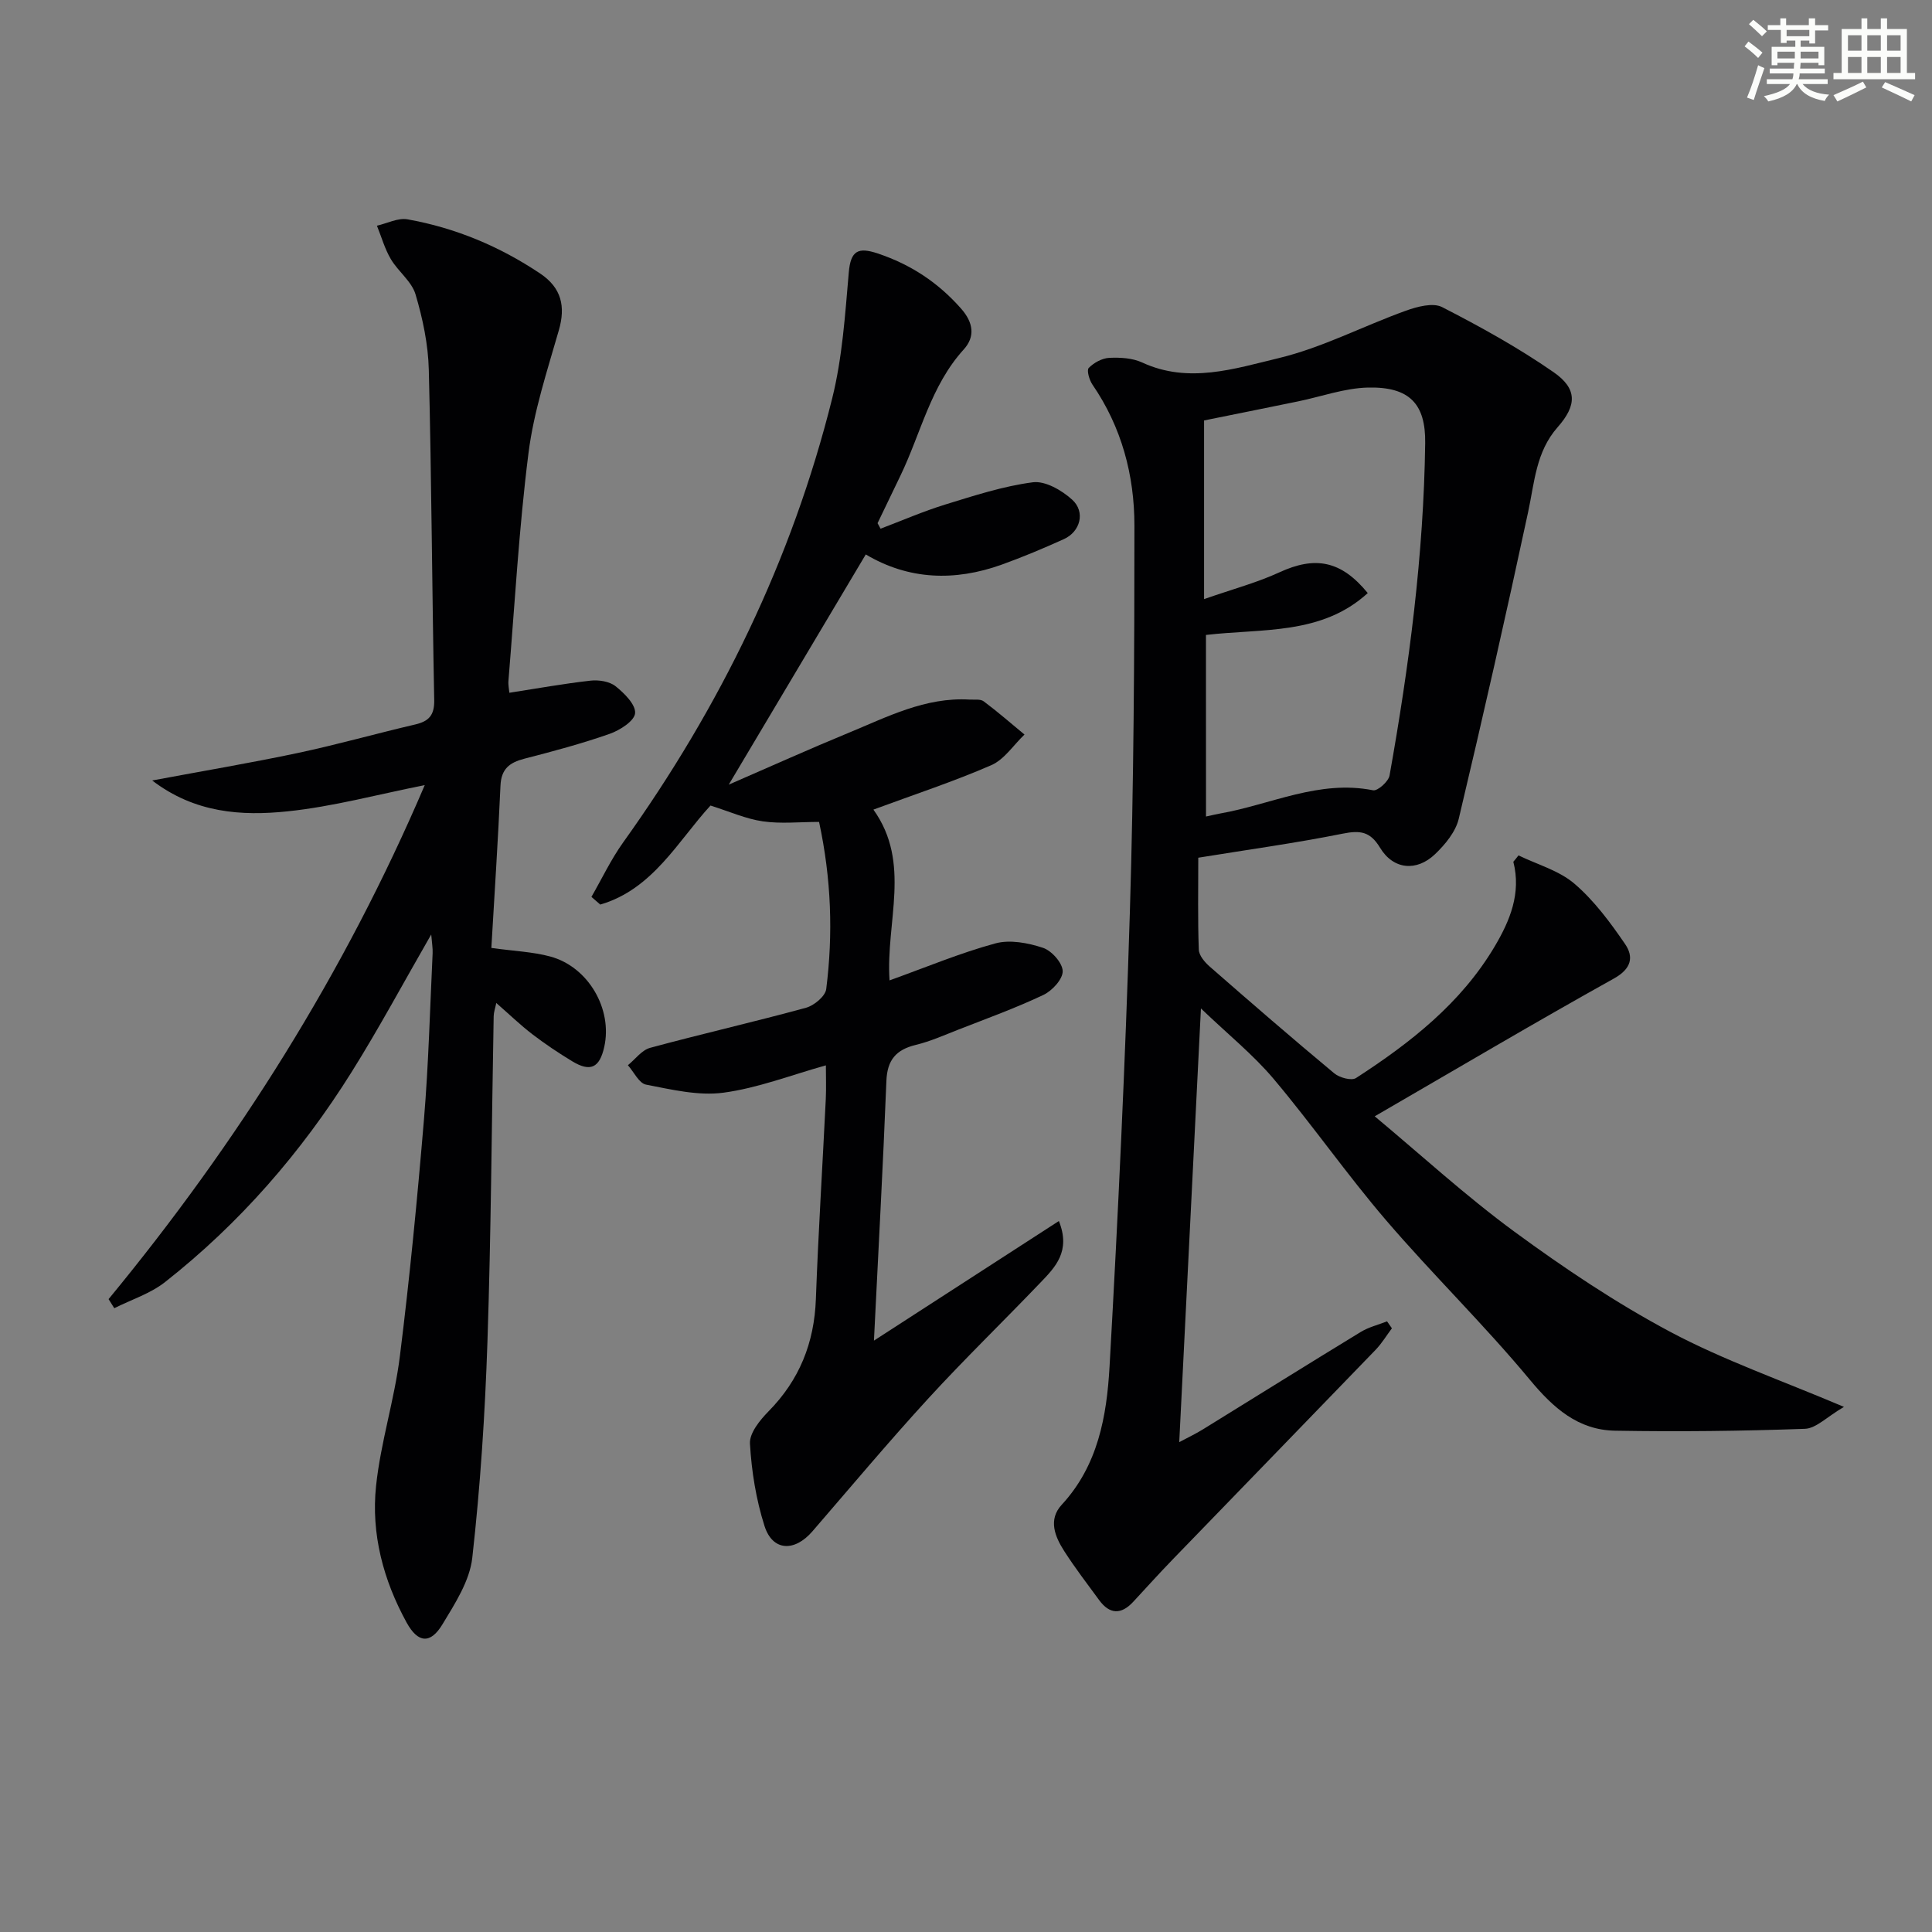 <svg enable-background="new 0 0 400 400" viewBox="0 0 400 400" xmlns="http://www.w3.org/2000/svg"><rect x="0" y="0" width="400" height="400" fill="#808080" stroke="none"/><g fill="#010103"><path d="m314.39 177.1c3.91 1.9 8.4 3.13 11.59 5.87 4.07 3.49 7.4 7.99 10.46 12.46 1.83 2.67 1.38 5.12-2.31 7.17-16.38 9.12-32.52 18.68-49.51 28.52 9.54 7.95 18.83 16.48 28.94 23.9 10.3 7.55 21.01 14.74 32.26 20.73 11.01 5.86 22.92 10 35.95 15.53-3.51 2.05-5.76 4.46-8.09 4.54-13.09.47-26.21.62-39.31.39-7.65-.14-12.77-4.69-17.64-10.56-9.45-11.39-20.11-21.76-29.75-33-8.11-9.46-15.26-19.75-23.3-29.29-4.21-4.99-9.39-9.16-15.04-14.57-1.54 30.8-3 59.92-4.49 89.79 1.87-1 3.44-1.74 4.91-2.65 10.9-6.72 21.75-13.51 32.68-20.17 1.64-1 3.61-1.47 5.43-2.19.34.48.68.96 1.01 1.44-1.12 1.49-2.09 3.12-3.37 4.45-13.99 14.5-28.04 28.95-42.04 43.43-2.78 2.87-5.45 5.84-8.16 8.76-2.49 2.68-4.86 2.6-7.03-.35-2.46-3.35-4.99-6.65-7.23-10.14-1.94-3.02-3.39-6.53-.53-9.62 7.52-8.13 9.32-18.36 9.9-28.6 1.77-31.38 3.25-62.78 4.21-94.2.81-26.63.94-53.28.94-79.92 0-10.42-2.64-20.38-8.69-29.19-.65-.95-1.23-2.97-.77-3.45 1.05-1.08 2.75-2.01 4.23-2.09 2.27-.11 4.82.03 6.83.96 9.59 4.44 19.11 1.29 28.21-.89 9.06-2.17 17.54-6.65 26.38-9.83 2.34-.84 5.61-1.72 7.51-.75 7.92 4.06 15.78 8.41 23.09 13.48 4.92 3.42 4.84 6.85.83 11.39-4.5 5.1-4.78 11.41-6.11 17.57-4.55 21.21-9.34 42.38-14.36 63.49-.64 2.7-2.8 5.32-4.89 7.32-3.85 3.69-8.67 3.21-11.4-1.31-2.05-3.4-4.13-3.64-7.74-2.92-9.72 1.95-19.56 3.3-29.9 4.98 0 6.49-.12 12.77.11 19.04.04 1.21 1.24 2.61 2.26 3.5 8.52 7.45 17.08 14.86 25.78 22.1 1.08.9 3.56 1.58 4.5.98 11.25-7.28 21.75-15.49 28.72-27.25 3.14-5.3 5.53-10.99 3.86-17.53.35-.4.71-.86 1.07-1.32zm-64.7-8.05c1.35-.29 2.13-.48 2.91-.62 10.5-1.85 20.48-7.04 31.68-4.81.94.19 3.19-1.82 3.41-3.05 4.06-22.76 7.07-45.63 7.38-68.83.11-8.12-3.25-11.7-11.84-11.5-4.87.11-9.7 1.89-14.56 2.88-6.77 1.39-13.55 2.75-19.38 3.93v36.99c6.08-2.12 11.01-3.43 15.56-5.53 7.43-3.43 12.8-2.48 18.33 4.28-9.58 8.74-21.81 7.3-33.5 8.67.01 12.42.01 24.7.01 37.59z"/><path d="m22.48 268.97c26.73-32.42 48.89-67.61 65.46-106.42-9.71 1.92-18.97 4.45-28.4 5.43-9.53.99-19.19.37-28.03-6.39 10.59-1.98 20.45-3.64 30.23-5.71 8.1-1.72 16.09-3.99 24.16-5.87 2.86-.66 4.06-1.89 4-5.06-.45-22.8-.55-45.6-1.12-68.39-.13-5.24-1.25-10.58-2.75-15.62-.8-2.69-3.6-4.73-5.11-7.29-1.26-2.13-1.94-4.6-2.88-6.92 2.11-.48 4.35-1.67 6.32-1.32 9.93 1.76 19.11 5.61 27.49 11.23 4.43 2.97 5.26 6.84 3.86 11.71-2.41 8.4-5.2 16.83-6.29 25.44-1.98 15.63-2.85 31.41-4.15 47.13-.08.93.14 1.88.19 2.51 5.76-.89 11.26-1.89 16.8-2.51 1.7-.19 3.93.15 5.19 1.16 1.81 1.44 4.2 3.82 4.04 5.59-.15 1.61-3.16 3.53-5.28 4.27-5.79 2.03-11.73 3.62-17.68 5.15-3.04.79-4.76 2.11-4.91 5.56-.5 11.24-1.24 22.46-1.89 33.61 4.75.66 8.6.8 12.21 1.78 7.89 2.14 12.92 10.9 11.16 18.73-.97 4.33-2.87 5.23-6.64 2.95-2.84-1.72-5.61-3.58-8.24-5.59-2.49-1.91-4.75-4.1-7.47-6.47-.21 1.04-.52 1.88-.54 2.73-.42 22.47-.54 44.94-1.29 67.4-.5 14.94-1.47 29.9-3.14 44.75-.54 4.78-3.58 9.47-6.18 13.77-2.49 4.12-5.07 3.88-7.41-.37-4.83-8.79-7.38-18.37-6.33-28.3.95-9.02 3.81-17.83 4.93-26.85 2.04-16.31 3.62-32.68 4.99-49.05.95-11.42 1.24-22.9 1.79-34.36.05-1.07-.15-2.16-.29-3.91-5.74 9.97-10.81 19.43-16.5 28.51-10.41 16.63-23.16 31.31-38.61 43.46-3.04 2.39-6.98 3.64-10.51 5.41-.41-.63-.8-1.25-1.18-1.88z"/><path d="m182.31 109.46c4.44-1.68 8.82-3.59 13.35-4.99 5.99-1.84 12.02-3.82 18.19-4.62 2.56-.33 6.01 1.67 8.14 3.61 2.78 2.54 1.68 6.62-1.73 8.16-4.23 1.91-8.52 3.72-12.89 5.29-9.69 3.47-19.23 3.17-28.12-2.12-9.4 15.79-18.53 31.13-28.37 47.66 8.78-3.81 16.67-7.37 24.68-10.67 8.09-3.33 15.99-7.48 25.17-6.94 1 .06 2.25-.15 2.93.36 2.91 2.17 5.65 4.57 8.45 6.88-2.27 2.16-4.17 5.16-6.87 6.34-7.73 3.37-15.78 6.01-24.41 9.2 7.93 11.07 2.52 23.24 3.34 35.36 7.59-2.73 14.62-5.68 21.91-7.66 3.01-.82 6.76-.11 9.84.91 1.81.59 4.07 3.14 4.1 4.84.03 1.66-2.19 4.07-4 4.92-5.69 2.7-11.64 4.85-17.52 7.15-2.94 1.15-5.86 2.46-8.91 3.2-4.08.99-5.9 3.13-6.07 7.44-.69 17.44-1.65 34.87-2.58 53.78 13.23-8.55 25.57-16.53 38.29-24.76 2.51 6.27-.75 9.55-3.81 12.74-7.71 8.06-15.74 15.83-23.27 24.05-8.2 8.95-16.01 18.27-23.95 27.46-3.72 4.31-8.26 4.11-9.92-1.12-1.74-5.47-2.68-11.31-3.01-17.04-.13-2.17 2.06-4.87 3.84-6.68 6.41-6.51 9.48-14.18 9.81-23.28.5-13.79 1.38-27.57 2.05-41.36.11-2.32.02-4.64.02-7-7.23 2.02-14.11 4.71-21.22 5.66-5.19.69-10.74-.65-16.01-1.67-1.46-.28-2.52-2.62-3.76-4.02 1.53-1.24 2.87-3.13 4.61-3.6 10.72-2.9 21.57-5.37 32.28-8.3 1.67-.46 3.98-2.38 4.17-3.86 1.44-11.41 1.06-22.8-1.48-34.61-4.06 0-7.93.42-11.66-.12-3.51-.51-6.88-2.03-10.82-3.27-6.67 7.24-11.92 17.34-22.82 20.5-.61-.53-1.22-1.06-1.83-1.59 2.17-3.77 4.05-7.76 6.57-11.28 20.05-28 34.93-58.46 43.27-91.9 2.11-8.46 2.68-17.35 3.44-26.09.39-4.56 1.95-5.3 6.01-3.94 6.82 2.28 12.47 6 17.24 11.41 2.59 2.93 2.92 5.84.56 8.45-6.84 7.52-8.88 17.35-13.1 26.11-1.58 3.29-3.17 6.58-4.75 9.87.2.38.41.76.62 1.14z"/></g><path d="m361.2 9.6.8-1c.9.7 1.9 1.4 2.9 2.3l-.9 1.1c-1-1-2-1.8-2.8-2.4zm.5 10.6c.9-2.1 1.6-4.3 2.3-6.7.4.2.8.4 1.3.6-.7 2.1-1.5 4.3-2.2 6.6zm.4-15.2.9-.9c1 .8 2 1.6 2.8 2.4l-1 1c-.9-.9-1.8-1.7-2.7-2.5zm12.5-1.2h1.2v1.4h2.7v1.1h-2.7v2.7h-1.2v-.6h-1.8v1.3h4.9v3.8h-1.2v-.5h-3.7c0 .4-.1.9-.1 1.2h5.1v1h-5.2c0 .5-.1.9-.2 1.2h6v1h-5.2c1.1 1.3 2.9 2 5.5 2.2-.4.4-.7.8-.9 1.3-2.9-.5-4.8-1.6-5.7-3.5h-.1c-.8 1.7-2.7 2.9-5.9 3.6-.2-.4-.6-.8-.9-1.1 2.8-.6 4.6-1.4 5.4-2.5h-4.8v-1h5.3c.1-.3.2-.7.2-1.2h-4.9v-1h5c0-.4 0-.8.1-1.2h-3.5v.5h-1.2v-3.8h4.9v-1.3h-1.8v.5h-1.2v-2.7h-2.7v-1h2.6v-1.4h1.2v1.4h4.7v-1.4zm-6.6 8.3h3.6c0-.4 0-.9 0-1.4h-3.6zm1.9-4.6h4.7v-1.3h-4.7zm6.6 3.2h-3.7v1.4h3.7z" fill="#fbfcfa"/><path d="m385.3 3.8h1.3v2.2h2.8v-2.2h1.3v2.2h4.1v9.1h1.7v1.3h-16.9v-1.3h1.7v-9.1h4.1v-2.2zm.4 13.1.7 1.2c-1.8.9-3.8 1.9-6 2.9-.2-.4-.5-.8-.8-1.3 2.3-1 4.3-1.9 6.1-2.8zm-3.1-6.4h2.8v-3.2h-2.8zm0 4.6h2.8v-3.3h-2.8zm4-4.6h2.8v-3.2h-2.8zm0 4.6h2.8v-3.3h-2.8zm3.7 1.9c2.1.9 4.1 1.8 6.1 2.7l-.7 1.3c-2.2-1.1-4.2-2-6.1-2.9zm3.2-9.7h-2.8v3.2h2.8zm-2.8 7.8h2.8v-3.3h-2.8z" fill="#fbfcfa"/></svg>
